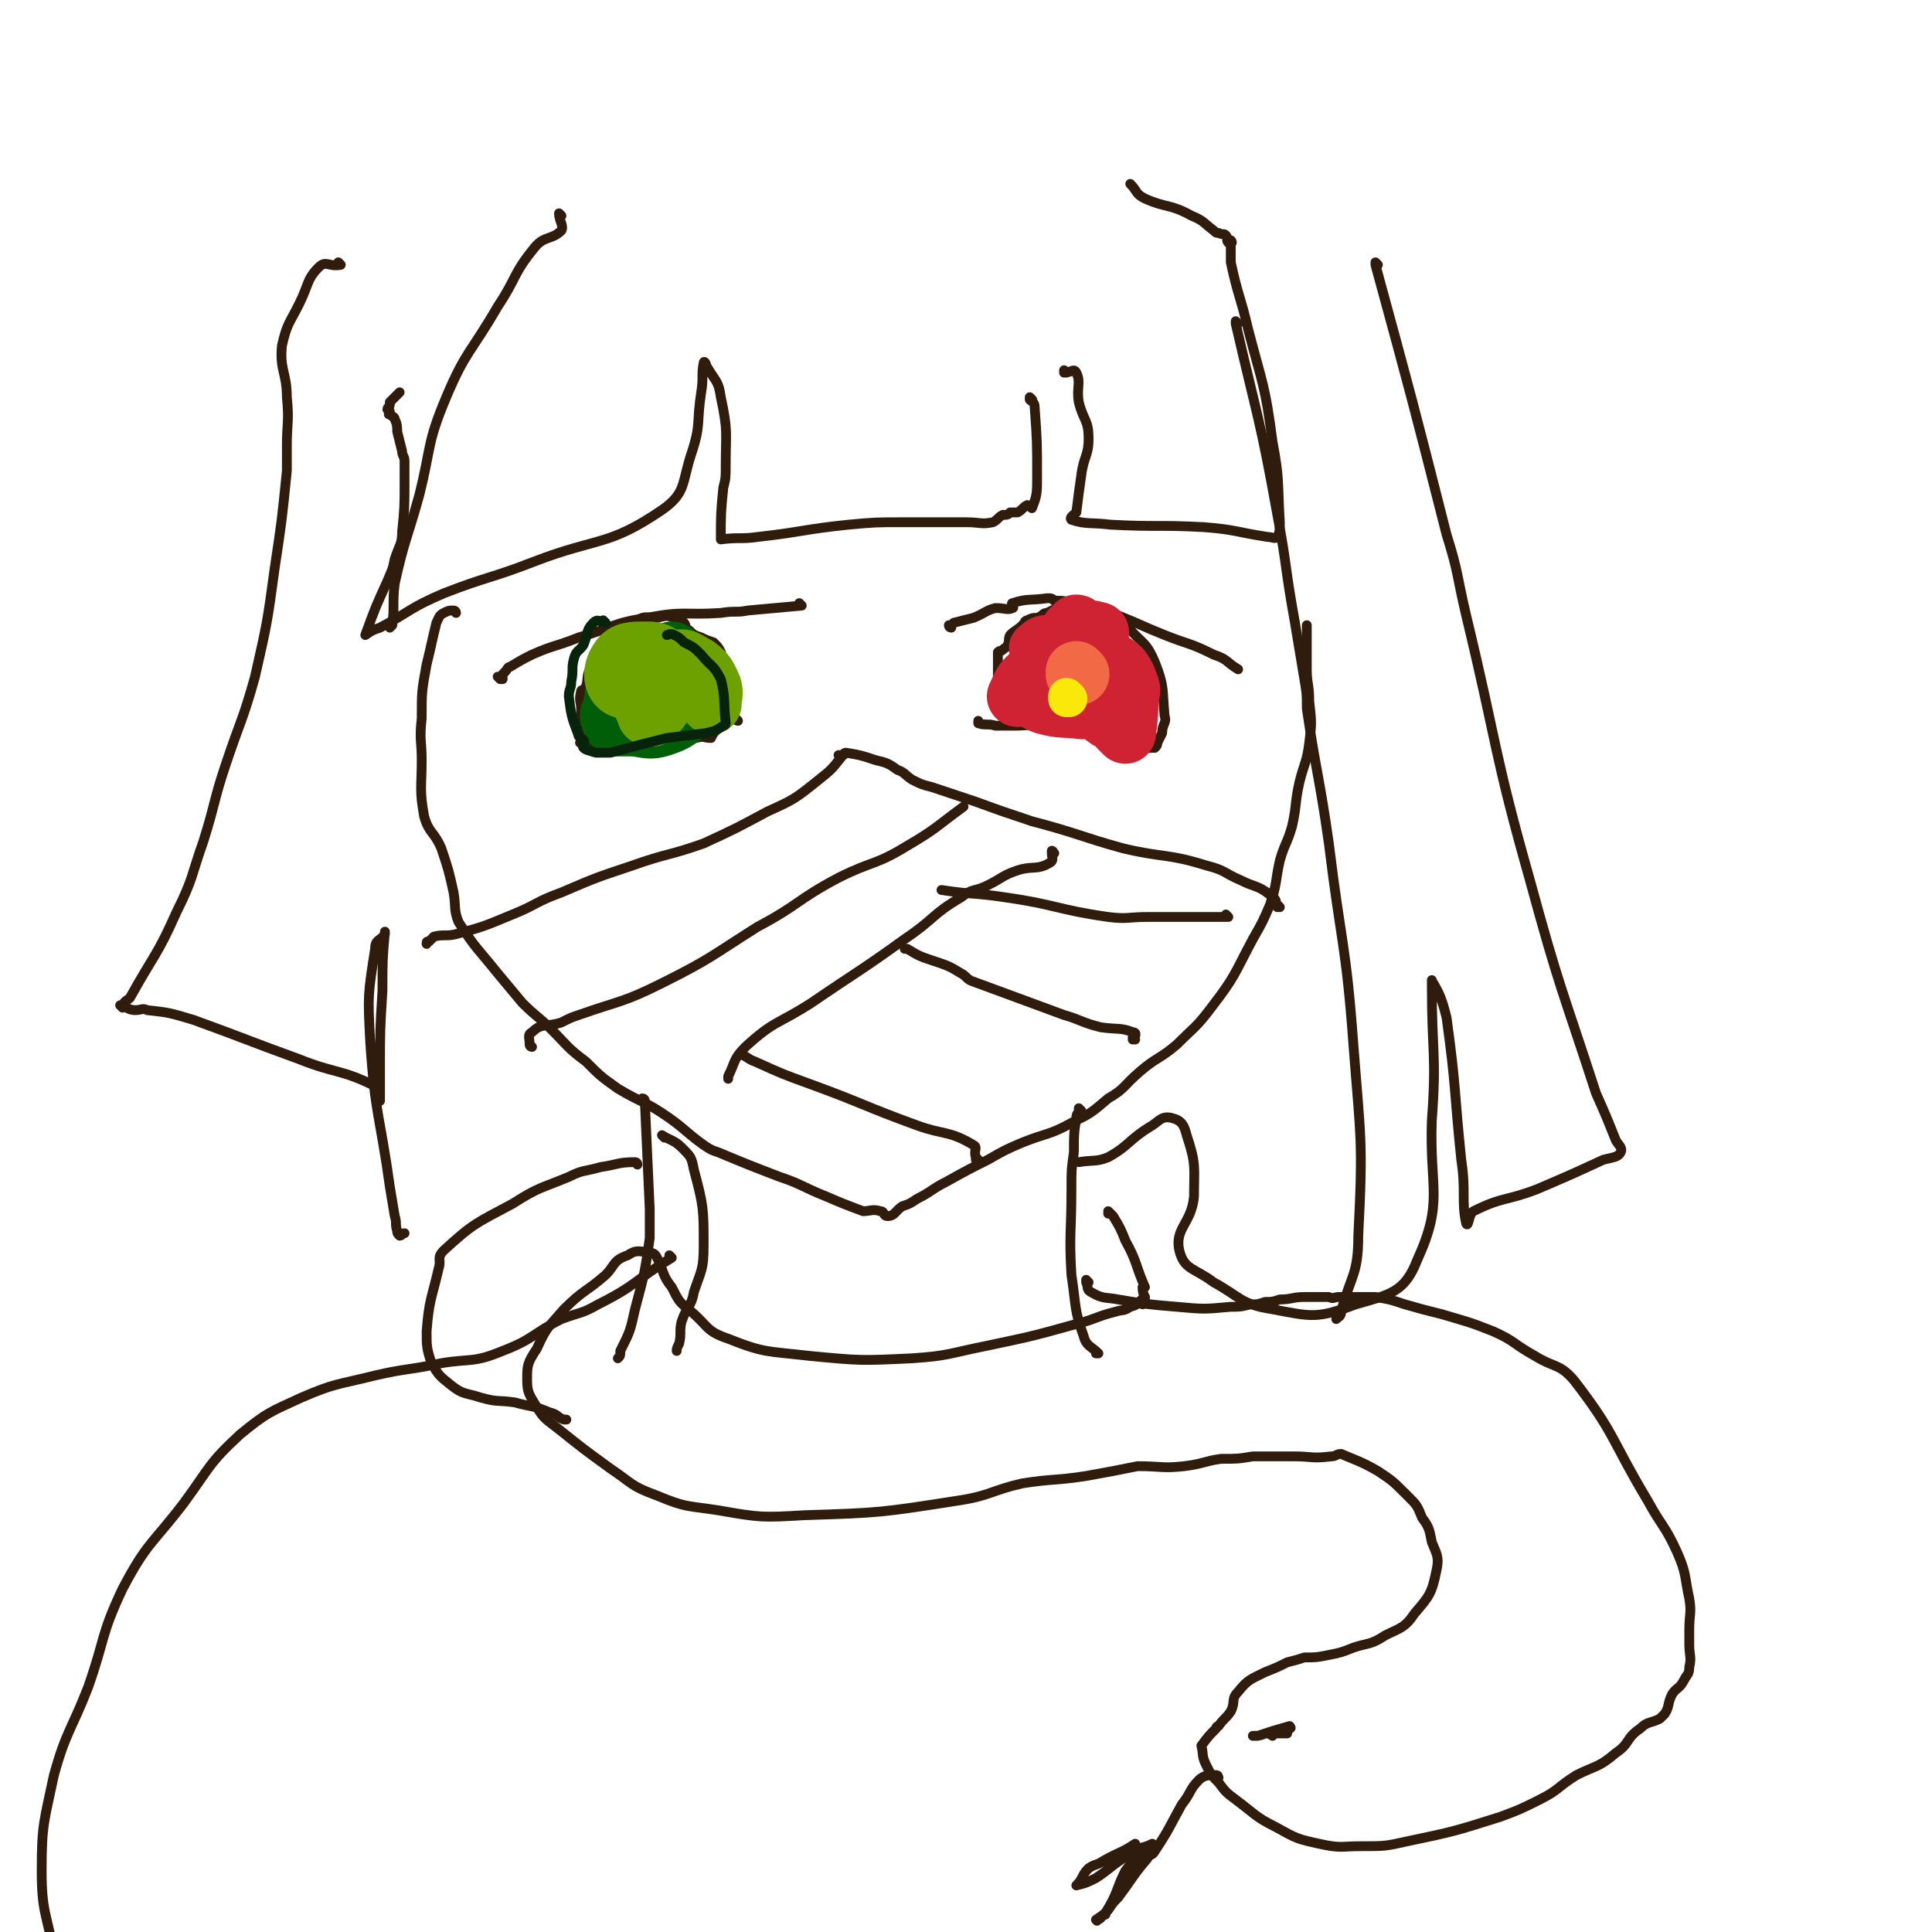 <svg viewBox='0 0 788 788' version='1.1' xmlns='http://www.w3.org/2000/svg' xmlns:xlink='http://www.w3.org/1999/xlink'><g fill='none' stroke='#301C0C' stroke-width='4' stroke-linecap='round' stroke-linejoin='round'><path d='M388,256c0,0 -1,-1 -1,-1 0,0 0,0 1,1 0,0 0,0 0,0 0,0 -1,-1 -1,-1 0,0 0,0 1,1 0,0 0,0 0,0 0,0 -1,-1 -1,-1 0,0 0,1 1,1 0,-1 0,-1 1,-2 4,-1 4,-1 8,-2 5,-2 5,-3 9,-4 4,0 5,1 7,0 1,0 -1,-2 0,-2 6,-2 7,-1 14,-2 2,0 2,0 3,1 4,0 4,0 7,1 10,3 10,2 19,5 10,4 9,4 19,8 10,4 10,3 20,8 6,2 5,3 10,6 0,0 0,0 0,0 '/><path d='M327,247c0,0 -1,-1 -1,-1 0,0 0,0 1,1 0,0 0,0 0,0 -11,1 -11,1 -22,2 -5,1 -5,0 -11,1 -15,1 -15,-1 -30,2 -14,2 -14,4 -28,8 -10,4 -10,3 -19,7 -4,2 -4,2 -9,5 -1,0 -1,1 -2,2 0,0 0,0 -1,1 0,1 0,1 0,2 0,0 0,0 0,0 -1,0 -1,0 -1,0 0,0 0,0 0,0 0,0 -1,-1 -1,-1 '/><path d='M301,294c0,0 -1,-1 -1,-1 0,0 0,0 1,1 0,0 0,0 0,0 0,0 -1,-1 -1,-1 0,0 0,0 1,1 0,0 0,0 0,0 0,0 -1,0 -1,-1 -1,-2 0,-3 -1,-5 -2,-11 -2,-12 -5,-22 -1,-2 -1,-2 -3,-4 -3,-1 -3,-1 -5,-2 -3,-1 -3,-1 -5,-3 -2,-1 -1,-2 -2,-3 -2,-2 -2,-2 -4,-2 -3,-1 -3,-1 -7,0 -4,0 -5,-1 -8,1 -3,1 -3,2 -5,3 -3,2 -3,2 -6,4 -1,1 -1,0 -2,1 -1,2 -1,3 -2,5 -2,3 -3,3 -4,6 -2,4 -1,5 -2,8 -1,2 -2,1 -2,2 -1,4 0,4 0,7 0,1 0,1 0,2 0,1 0,1 0,3 0,0 0,0 0,1 0,2 0,2 0,4 0,0 0,0 0,1 0,0 0,0 0,1 0,0 0,0 0,0 0,0 -1,-1 -1,-1 0,0 0,0 1,1 0,0 0,0 0,0 0,0 -1,-1 -1,-1 0,0 0,0 1,1 0,0 0,0 0,0 0,0 -1,-1 -1,-1 0,0 0,0 1,1 0,0 0,0 0,0 0,0 0,0 0,1 0,1 -1,1 0,1 0,0 0,0 1,0 1,0 1,0 1,0 2,0 2,0 4,0 3,0 3,0 6,0 4,0 4,0 8,0 4,0 4,0 8,0 2,0 2,-1 5,-1 3,0 3,0 6,0 4,-1 4,-1 8,-1 3,-1 3,0 6,0 0,0 0,0 0,0 1,-2 1,-2 2,-3 '/><path d='M408,290c0,0 -1,-1 -1,-1 0,0 0,0 0,1 0,0 0,0 0,0 1,0 0,-1 0,-1 0,0 0,0 0,1 0,0 0,0 0,0 1,0 0,-1 0,-1 0,0 0,0 0,1 0,0 0,0 0,0 0,-5 0,-5 0,-10 0,-5 0,-5 0,-9 0,-2 0,-3 0,-5 1,-1 1,0 2,-1 1,-1 2,-1 2,-2 1,-2 0,-2 1,-4 2,-2 3,-2 5,-4 1,-1 1,-2 2,-2 2,-1 2,-1 4,-1 3,-1 2,-2 4,-2 4,-2 4,-2 7,-2 6,-1 6,-1 12,0 5,1 5,1 9,3 4,3 4,3 7,7 5,5 6,5 9,12 4,10 3,11 4,22 1,3 -1,3 -1,7 -1,2 -1,2 -2,4 0,1 0,1 -1,2 -1,0 -1,0 -3,0 -5,-2 -5,-4 -11,-5 -8,-3 -8,-2 -16,-4 -7,0 -7,0 -13,0 -7,-1 -7,0 -15,0 -1,0 -1,0 -2,0 -3,0 -3,0 -5,0 -3,-1 -4,0 -7,-1 0,0 0,-1 0,-1 0,0 0,0 0,0 '/><path d='M421,163c0,0 -1,-1 -1,-1 0,0 0,1 0,1 0,0 0,0 0,0 1,0 0,-1 0,-1 0,0 0,0 0,1 1,1 2,1 2,3 1,14 1,14 1,28 0,7 0,8 -2,13 0,1 -1,-1 -2,-1 -2,1 -2,2 -4,3 -1,0 -1,0 -3,0 -1,1 -1,1 -3,1 -2,1 -2,2 -4,3 -5,1 -5,0 -11,0 -3,0 -3,0 -7,0 -6,0 -6,0 -11,0 -4,0 -4,0 -8,0 -11,0 -11,0 -22,1 -19,2 -19,3 -37,5 -7,1 -7,0 -15,1 0,0 0,0 0,0 0,-10 0,-11 1,-21 1,-4 1,-4 1,-9 0,-14 1,-14 -2,-28 -1,-7 -2,-6 -6,-13 0,-1 -1,-2 -1,-1 -1,5 0,6 -1,12 -2,13 0,13 -4,25 -4,12 -2,16 -12,23 -22,15 -26,11 -52,21 -18,7 -19,6 -37,13 -14,6 -13,7 -26,14 -3,1 -3,1 -6,3 0,0 0,0 0,0 4,-11 4,-11 9,-22 2,-5 2,-4 3,-9 2,-6 3,-6 3,-11 1,-10 1,-10 1,-21 0,-4 0,-4 0,-8 0,-2 -1,-2 -1,-4 -1,-4 -1,-4 -2,-8 0,-2 0,-3 -1,-5 0,-1 -1,-1 -2,-2 -1,0 0,0 0,-1 0,-1 -1,-1 -1,-1 0,-1 1,-1 1,-2 0,-1 0,-1 0,-1 0,0 0,0 0,0 2,-2 2,-2 4,-4 '/><path d='M435,152c0,0 -1,-1 -1,-1 0,0 0,1 0,1 3,0 4,-2 5,0 2,4 0,6 1,12 2,8 4,7 4,15 0,7 -2,7 -3,15 -1,7 -1,7 -2,15 -1,1 -3,2 -2,3 6,2 8,1 16,2 19,1 19,0 38,1 13,1 13,2 26,4 2,0 3,1 4,0 1,-2 1,-3 1,-6 -1,-17 0,-17 -3,-33 -3,-23 -4,-23 -10,-46 -3,-13 -4,-13 -7,-27 0,-4 0,-4 0,-8 0,0 0,0 0,0 0,0 0,0 0,0 1,0 0,0 0,-1 0,0 0,1 0,1 0,0 0,0 0,0 1,0 0,0 0,-1 0,0 1,1 0,1 0,0 -1,0 -1,0 -1,-1 0,-2 -1,-3 -1,-1 -1,0 -3,-1 -1,0 -1,0 -2,-1 -4,-3 -4,-4 -9,-6 -9,-5 -10,-3 -19,-7 -4,-2 -3,-3 -6,-6 '/><path d='M229,88c0,0 -1,0 -1,-1 0,0 0,1 1,1 0,0 0,0 0,0 0,0 -1,-1 -1,-1 0,3 2,5 1,7 -4,4 -7,2 -11,7 -9,11 -7,12 -15,24 -11,19 -13,18 -21,37 -8,19 -6,20 -11,40 -5,18 -6,18 -10,36 -1,8 0,9 -1,17 0,0 -1,1 -1,1 0,0 0,-1 0,-1 '/><path d='M139,108c0,0 -1,-1 -1,-1 0,0 1,1 1,1 0,0 0,0 0,0 -5,1 -6,-2 -9,1 -5,5 -4,7 -8,15 -4,8 -5,8 -7,17 -1,10 2,11 2,21 1,10 0,10 0,20 0,5 0,5 0,10 -2,20 -2,20 -5,40 -3,22 -3,22 -8,44 -5,18 -6,18 -12,36 -5,15 -4,15 -9,31 -5,14 -4,15 -11,29 -8,18 -9,17 -19,35 -1,1 -2,1 -3,3 0,0 0,0 0,1 0,0 0,0 0,0 0,0 0,-1 -1,-1 0,0 1,0 1,1 0,0 0,0 0,0 0,0 0,-1 -1,-1 0,0 1,0 1,1 0,0 0,0 0,0 0,0 0,-1 -1,-1 0,0 1,0 1,1 0,0 0,0 0,0 0,0 -1,-1 -1,-1 2,0 3,2 6,2 3,0 3,-1 5,0 9,1 9,1 19,4 22,8 21,8 43,16 15,6 17,4 31,11 2,2 1,7 2,6 0,-3 0,-6 0,-12 0,-17 0,-17 1,-33 0,-12 0,-13 1,-24 0,0 0,0 0,1 -2,3 -4,2 -4,6 -3,19 -3,19 -2,38 2,30 4,30 8,59 1,6 1,6 2,12 1,3 0,3 1,6 0,1 0,1 1,2 1,0 1,-1 2,-1 '/><path d='M186,250c0,0 -1,-1 -1,-1 0,0 1,0 1,1 0,0 0,0 0,0 0,0 0,-1 -1,-1 -2,0 -2,0 -4,1 -2,1 -2,2 -3,4 -2,8 -2,9 -4,17 -2,11 -2,11 -2,22 -1,9 0,9 0,17 0,11 -1,12 1,23 2,7 4,6 7,13 3,9 3,9 5,18 1,6 0,7 2,12 7,11 8,11 16,21 5,6 5,6 10,12 6,6 6,5 12,11 7,7 6,7 14,13 6,6 6,6 13,11 10,6 11,5 21,12 7,5 7,6 14,11 3,2 3,2 6,3 12,5 12,5 25,10 9,3 9,4 19,8 7,3 7,3 15,6 3,0 4,-1 7,0 2,0 1,2 3,2 3,0 3,-2 6,-4 3,-1 3,-1 6,-3 6,-3 6,-4 12,-7 9,-5 9,-5 17,-9 7,-4 7,-4 14,-7 10,-4 11,-3 20,-8 8,-4 8,-4 15,-10 7,-4 6,-5 13,-11 7,-6 8,-5 15,-11 7,-7 8,-7 14,-15 10,-13 9,-13 17,-28 4,-7 4,-7 7,-14 3,-9 2,-9 4,-18 2,-7 3,-7 5,-14 2,-9 1,-9 3,-18 2,-8 3,-8 4,-16 1,-8 1,-8 0,-17 0,-7 -1,-7 -1,-13 0,-6 0,-6 0,-12 0,-3 0,-3 0,-5 0,-1 0,-1 0,-1 '/><path d='M505,132c0,0 -1,-1 -1,-1 0,0 0,0 0,1 9,39 10,39 17,78 4,21 3,21 7,43 2,12 2,12 4,24 1,6 1,6 1,12 4,27 5,27 9,55 5,41 7,41 10,82 3,39 4,39 2,78 0,16 -3,16 -7,31 0,2 -1,2 -2,3 '/><path d='M562,108c0,0 -1,-1 -1,-1 0,0 0,0 0,1 15,55 15,55 29,110 5,16 4,16 8,33 13,54 11,55 26,108 12,44 13,44 27,87 4,9 4,9 8,19 1,2 3,3 2,5 -1,2 -3,2 -7,3 -13,6 -13,6 -27,12 -13,5 -14,3 -26,9 -2,1 -2,7 -3,5 -2,-9 0,-13 -2,-26 -3,-29 -2,-29 -6,-58 -2,-8 -3,-10 -6,-15 0,-1 0,1 0,2 0,28 2,28 0,55 -1,28 5,33 -6,57 -5,13 -11,14 -25,18 -16,6 -18,5 -34,2 -13,-2 -13,-5 -24,-11 -8,-6 -12,-5 -14,-13 -2,-9 5,-11 6,-22 0,-12 1,-13 -3,-25 -1,-4 -2,-6 -6,-7 -4,-1 -5,1 -8,3 -10,6 -9,8 -18,13 -5,2 -6,1 -12,2 '/><path d='M263,449c0,0 -1,-1 -1,-1 0,0 0,0 1,1 0,0 0,0 0,0 0,0 -1,-1 -1,-1 0,0 1,0 1,1 1,22 1,22 2,44 0,6 0,6 0,12 -2,14 -2,14 -6,29 -2,9 -2,9 -6,17 0,2 0,2 -1,3 0,0 0,0 0,0 '/><path d='M441,453c0,0 -1,-1 -1,-1 0,0 0,0 0,1 0,0 0,0 0,0 1,0 0,-1 0,-1 0,0 0,0 0,1 0,0 0,0 0,0 0,1 -1,1 -1,3 -1,6 -1,7 -1,14 -1,7 -1,7 -1,15 0,18 -1,18 0,35 2,13 1,14 5,25 1,4 3,4 6,7 0,0 -1,0 -1,0 '/><path d='M271,464c0,0 -1,-1 -1,-1 0,0 0,0 1,1 0,0 0,0 0,0 0,0 -1,-1 -1,-1 0,0 0,0 1,1 0,0 0,0 0,0 0,0 -1,-1 -1,-1 3,2 5,2 8,5 4,4 4,4 5,9 4,15 4,16 4,31 0,10 -1,10 -4,19 -1,6 -3,6 -5,12 -1,4 0,5 -1,9 -1,2 -1,2 -1,3 0,0 0,0 0,0 '/><path d='M274,513c0,0 -1,-1 -1,-1 0,0 0,0 1,1 0,0 0,0 0,0 0,0 -1,-1 -1,-1 0,0 0,0 1,1 0,0 0,0 0,0 -15,9 -14,11 -30,19 -7,4 -7,3 -15,6 -12,6 -11,8 -24,13 -12,5 -13,3 -25,5 -14,3 -14,2 -27,5 -16,4 -16,3 -30,9 -13,6 -14,6 -25,15 -13,12 -12,13 -23,28 -13,17 -15,16 -25,35 -9,19 -7,20 -14,40 -7,18 -9,18 -14,36 -4,19 -5,20 -5,39 0,17 2,17 5,34 '/><path d='M444,523c0,0 -1,-1 -1,-1 0,0 0,0 0,1 0,0 0,0 0,0 1,0 0,-1 0,-1 0,0 0,0 0,1 0,0 0,0 0,0 1,2 0,3 2,4 5,3 6,2 11,3 12,2 12,2 24,3 11,1 11,1 22,0 4,0 4,0 8,-1 3,0 3,0 6,-1 3,0 3,0 6,-1 5,0 5,-1 10,-1 5,0 5,0 10,0 2,1 2,0 4,0 2,0 2,0 5,0 5,0 5,0 10,0 6,1 6,1 12,3 7,2 7,2 15,4 10,3 11,3 21,7 9,4 8,5 17,10 8,5 10,3 16,10 17,22 15,24 30,49 6,11 7,10 12,21 4,9 3,10 5,19 1,6 0,6 0,13 0,3 0,3 0,6 0,4 1,5 0,9 0,3 -1,3 -2,5 -2,4 -3,3 -5,6 -2,4 -1,5 -3,8 -1,1 -1,1 -2,2 -4,2 -5,1 -8,4 -6,4 -4,6 -10,10 -7,6 -8,5 -16,9 -8,5 -7,6 -15,10 -8,4 -8,4 -16,7 -19,6 -19,6 -38,10 -9,2 -9,2 -19,2 -8,0 -8,1 -17,-1 -9,-2 -9,-2 -18,-7 -8,-4 -8,-5 -16,-11 -4,-3 -4,-3 -7,-7 -3,-3 -3,-3 -5,-7 -2,-4 -1,-4 -2,-8 0,0 0,0 0,0 3,-4 3,-4 6,-7 0,-1 1,-1 1,-1 2,-3 3,-3 5,-6 2,-4 0,-5 3,-8 4,-5 5,-5 11,-8 5,-2 5,-2 9,-4 4,-1 4,-1 7,-2 5,0 5,0 10,-1 5,-1 5,-1 10,-3 6,-2 7,-1 13,-5 6,-3 8,-3 12,-9 6,-7 7,-8 9,-18 1,-5 0,-6 -2,-11 -1,-5 -1,-6 -4,-10 -2,-5 -2,-5 -6,-9 -6,-6 -6,-6 -12,-10 -7,-4 -8,-4 -15,-7 -2,0 -2,1 -4,1 -8,1 -8,0 -15,0 -8,0 -8,0 -17,0 -6,1 -6,1 -13,1 -7,1 -7,2 -15,3 -9,1 -9,0 -19,0 -10,2 -10,2 -21,4 -13,2 -13,1 -26,3 -13,3 -13,5 -26,7 -32,5 -32,5 -63,6 -17,1 -18,1 -35,-2 -13,-2 -13,-1 -25,-6 -11,-4 -10,-5 -19,-11 -11,-8 -11,-8 -21,-16 -5,-4 -6,-4 -9,-9 -3,-5 -4,-6 -4,-11 0,-6 0,-7 4,-13 4,-9 5,-9 11,-16 8,-8 9,-7 17,-14 4,-4 3,-6 9,-8 3,-2 4,-2 9,-1 1,0 2,0 3,2 3,6 2,7 6,12 3,6 3,6 8,10 7,6 6,8 15,11 15,6 16,5 33,7 21,2 21,2 42,1 15,-1 15,-2 30,-5 19,-4 19,-4 37,-9 8,-2 8,-3 16,-5 3,-1 3,0 6,-2 4,-1 3,-2 6,-4 '/><path d='M260,475c0,0 -1,-1 -1,-1 0,0 0,0 1,1 0,0 0,0 0,0 0,0 0,-1 -1,-1 -7,0 -7,1 -14,2 -7,2 -7,1 -13,4 -12,5 -12,4 -23,11 -15,8 -16,8 -28,19 -3,3 -1,4 -2,7 -3,13 -4,13 -5,26 0,6 0,7 2,13 3,5 3,5 8,9 5,4 6,3 12,5 7,2 7,1 14,2 7,2 7,1 14,4 4,1 3,2 6,3 1,0 1,0 1,0 '/><path d='M453,495c0,0 -1,-1 -1,-1 0,0 0,0 0,1 0,0 0,0 0,0 1,0 0,-1 0,-1 0,0 0,0 0,1 0,0 0,0 0,0 1,0 0,-1 0,-1 0,0 1,1 2,2 3,5 3,5 5,10 5,9 4,10 8,19 0,0 -1,0 -1,0 0,3 1,3 1,6 -1,1 -1,1 -1,1 '/><path d='M497,725c0,0 -1,-1 -1,-1 0,0 0,0 0,0 0,0 0,0 0,0 1,1 0,0 0,0 0,0 0,0 0,0 0,0 0,0 0,0 1,1 1,0 0,0 -3,0 -5,0 -7,2 -4,4 -3,5 -7,10 -5,9 -5,10 -11,19 -1,2 -2,1 -3,3 -6,7 -6,8 -12,16 -2,2 -2,2 -4,5 -2,2 -2,2 -5,4 0,0 0,0 0,0 1,1 0,0 0,0 0,0 0,0 0,0 2,0 2,-1 3,-2 1,0 1,0 1,-1 5,-8 4,-9 8,-17 3,-4 4,-4 8,-8 1,-1 1,-1 3,-3 0,0 0,0 0,0 -4,2 -4,1 -8,3 -2,1 -2,1 -4,3 -6,4 -5,4 -11,8 -4,2 -4,2 -8,3 0,0 0,0 0,0 3,-3 2,-4 5,-7 3,-2 3,-1 6,-3 7,-4 7,-3 13,-7 '/><path d='M519,708c0,0 -1,-1 -1,-1 0,0 0,0 0,0 0,0 0,0 0,0 1,1 0,0 0,0 0,0 0,0 0,0 0,0 0,0 0,0 1,1 -1,0 0,0 1,-1 2,-1 3,-1 3,-1 3,-1 5,-1 0,0 0,0 0,0 1,0 0,-1 0,-1 -7,2 -7,2 -13,4 -1,0 -2,0 -2,0 2,0 3,0 5,-1 4,0 5,0 9,0 0,0 0,0 0,0 '/><path d='M522,370c0,0 -1,-1 -1,-1 0,0 0,0 0,1 0,0 0,0 0,0 -1,-3 0,-3 -3,-5 -5,-4 -6,-3 -12,-6 -7,-3 -6,-4 -14,-6 -16,-5 -17,-3 -34,-7 -18,-5 -18,-6 -37,-11 -12,-4 -12,-4 -23,-8 -9,-3 -9,-3 -18,-6 -4,-1 -4,-1 -8,-3 -3,-2 -3,-3 -6,-4 -4,-3 -5,-3 -9,-4 -6,-2 -6,-2 -12,-3 -1,0 -1,1 -1,1 -1,0 -1,0 -2,0 0,0 0,0 0,0 0,0 1,0 1,1 -4,5 -4,5 -9,9 -10,8 -10,8 -21,13 -13,7 -13,7 -26,13 -14,5 -15,4 -29,9 -15,5 -15,5 -29,11 -11,4 -10,5 -20,9 -12,5 -12,5 -23,8 -4,1 -5,0 -9,1 -1,1 -1,1 -2,2 -1,0 -1,0 -1,1 '/><path d='M217,427c0,0 -1,-1 -1,-1 0,0 0,0 1,1 0,0 0,0 0,0 0,0 -1,-1 -1,-1 0,0 0,0 1,1 0,0 0,0 0,0 0,0 -1,0 -1,-1 0,-3 -1,-4 1,-5 4,-4 6,-2 12,-4 4,-2 4,-2 7,-3 17,-6 18,-5 34,-13 20,-10 20,-11 39,-23 17,-9 16,-11 33,-20 14,-7 15,-5 28,-13 12,-7 12,-8 23,-16 0,0 0,0 0,0 '/><path d='M430,348c0,0 -1,-1 -1,-1 0,0 0,0 0,1 0,0 0,0 0,0 1,0 0,-1 0,-1 0,0 1,0 0,1 0,2 1,3 -1,4 -5,3 -7,1 -13,3 -6,2 -6,3 -12,6 -6,3 -6,1 -11,5 -12,7 -11,9 -23,17 -18,13 -19,13 -38,26 -14,9 -15,7 -27,18 -5,5 -4,6 -7,12 0,0 0,0 0,1 '/><path d='M463,424c0,0 -1,-1 -1,-1 0,0 0,0 0,1 0,0 0,0 0,0 1,0 0,-1 0,-1 0,0 0,1 0,1 1,-1 2,-3 0,-3 -5,-2 -6,-1 -13,-2 -8,-2 -8,-3 -15,-5 -19,-7 -19,-7 -38,-14 -2,-1 -2,-2 -4,-3 -5,-3 -5,-3 -11,-5 -6,-2 -6,-2 -11,-5 -1,0 -1,0 -1,0 '/><path d='M399,473c0,0 -1,-1 -1,-1 0,0 0,0 0,1 0,0 0,0 0,0 1,0 0,0 0,-1 -1,-3 1,-4 -1,-5 -10,-6 -12,-4 -23,-8 -22,-8 -22,-9 -44,-17 -11,-4 -11,-4 -22,-9 -3,-1 -3,-2 -6,-3 '/><path d='M501,374c0,0 -1,-1 -1,-1 0,0 0,0 0,1 0,0 0,0 0,0 1,0 0,-1 0,-1 0,0 1,1 0,1 -7,0 -7,0 -15,0 -8,0 -8,0 -17,0 -8,0 -8,1 -16,0 -21,-3 -21,-5 -42,-8 -13,-2 -13,-1 -26,-3 '/></g>
<g fill='none' stroke='#005E09' stroke-width='4' stroke-linecap='round' stroke-linejoin='round'><path d='M280,271c0,0 -1,-1 -1,-1 0,0 0,0 1,1 0,0 0,0 0,0 0,0 -1,-1 -1,-1 0,0 0,0 1,1 0,0 0,0 0,0 0,0 -1,-1 -1,-1 0,0 0,0 1,1 0,0 0,0 0,0 0,0 -1,-1 -1,-1 2,6 3,7 4,14 1,4 2,5 1,9 0,2 -1,2 -2,4 -5,4 -5,6 -10,7 -5,1 -6,0 -11,-1 -5,-2 -5,-3 -10,-5 -1,0 -1,0 -1,0 '/></g>
<g fill='none' stroke='#005E09' stroke-width='25' stroke-linecap='round' stroke-linejoin='round'><path d='M280,287c0,0 -1,-1 -1,-1 0,0 0,0 1,1 0,0 0,0 0,0 0,0 -1,-1 -1,-1 0,0 0,0 1,1 0,0 0,0 0,0 -2,2 -2,3 -4,4 -2,0 -3,-1 -5,-1 -3,-1 -3,-1 -5,-3 -4,-2 -3,-3 -7,-5 -1,-1 -2,0 -3,-1 -1,-1 -1,-2 -1,-2 -1,-1 -2,0 -2,-1 -1,-1 -1,-2 0,-3 2,-2 3,-3 7,-4 4,-1 5,0 9,0 0,0 0,0 0,0 1,0 0,-1 0,-1 '/><path d='M275,267c0,0 -1,-1 -1,-1 0,0 0,0 1,1 0,0 0,0 0,0 0,0 -1,-1 -1,-1 0,0 0,0 1,1 0,0 0,0 0,0 0,0 -1,-1 -1,-1 0,0 1,0 1,1 4,9 5,9 8,18 0,2 0,2 -1,3 -5,5 -6,6 -12,8 -6,2 -7,0 -13,0 -2,0 -2,0 -4,0 0,0 0,0 -1,0 -1,0 -1,0 -1,0 0,0 0,0 0,0 0,0 -1,-1 -1,-1 0,0 0,0 1,1 0,0 0,0 0,0 0,-1 0,-1 0,-2 -1,-1 -2,-1 -2,-2 0,-1 0,-1 1,-2 1,-7 1,-8 3,-14 0,-1 1,-1 2,-1 2,-3 2,-4 4,-6 1,0 1,0 2,1 '/></g>
<g fill='none' stroke='#6CA100' stroke-width='25' stroke-linecap='round' stroke-linejoin='round'><path d='M274,279c0,0 -1,-1 -1,-1 0,0 0,0 1,1 0,0 0,0 0,0 0,0 -1,-1 -1,-1 0,0 0,0 1,1 0,0 0,0 0,0 0,0 -1,-1 -1,-1 0,0 0,0 1,1 0,0 0,0 0,0 0,0 0,-1 -1,-1 -3,0 -3,0 -7,1 -7,0 -10,3 -13,1 -3,-2 -3,-7 0,-11 2,-3 5,-3 10,-3 4,0 6,0 8,4 2,5 2,7 1,13 -2,5 -3,6 -6,9 -1,0 -2,0 -2,-1 -2,-5 -3,-6 -1,-10 3,-6 5,-8 12,-11 4,-2 5,0 9,2 4,3 4,4 6,8 1,3 0,4 0,7 '/></g>
<g fill='none' stroke='#07230B' stroke-width='4' stroke-linecap='round' stroke-linejoin='round'><path d='M247,254c0,0 -1,-1 -1,-1 0,0 0,0 1,1 0,0 0,0 0,0 0,0 -1,-1 -1,-1 0,0 0,0 1,1 0,0 0,0 0,0 0,0 -1,-1 -1,-1 0,0 1,1 1,1 -2,0 -3,-2 -5,0 -3,3 -2,4 -4,9 -2,3 -3,2 -4,6 -1,4 0,4 -1,9 0,3 -1,3 -1,6 1,8 1,8 4,16 0,1 2,1 2,2 1,1 -1,2 0,3 1,1 2,1 5,2 2,0 3,0 6,0 11,-3 11,-3 23,-6 8,-1 8,-1 16,-2 4,-1 4,-1 7,-3 1,0 1,-1 1,-1 -1,-9 0,-10 -2,-18 -3,-6 -4,-5 -8,-10 -3,-3 -3,-3 -7,-5 -2,-2 -2,-2 -4,-3 -2,-1 -2,0 -3,0 '/></g>
<g fill='none' stroke='#CF2233' stroke-width='15' stroke-linecap='round' stroke-linejoin='round'><path d='M443,261c0,0 -1,-1 -1,-1 0,0 0,0 0,1 0,0 0,0 0,0 1,0 0,-1 0,-1 0,0 0,0 0,1 0,0 0,0 0,0 1,0 0,-1 0,-1 0,0 0,1 0,1 1,0 2,-1 2,0 1,4 0,4 1,9 1,3 3,3 2,6 -1,3 -2,5 -6,6 -7,0 -9,0 -16,-4 -4,-3 -3,-5 -5,-9 -1,-4 -2,-6 1,-8 4,-4 6,-2 12,-3 '/></g>
<g fill='none' stroke='#CF2233' stroke-width='25' stroke-linecap='round' stroke-linejoin='round'><path d='M436,271c0,0 -1,-1 -1,-1 0,0 0,0 0,1 0,0 0,0 0,0 1,0 0,-1 0,-1 0,0 0,0 0,1 0,0 0,0 0,0 1,0 0,-1 0,-1 0,0 0,0 0,1 0,0 0,0 0,0 -2,0 -2,0 -4,1 -4,1 -4,1 -8,3 -2,1 -2,0 -4,2 -2,2 -2,3 -4,7 0,0 0,0 0,0 3,-4 3,-4 6,-8 1,-1 1,-1 2,-2 9,-9 9,-10 16,-19 1,0 1,1 0,1 -3,3 -3,2 -6,6 -2,2 -1,3 -3,5 -3,5 -4,4 -7,9 -2,2 -1,2 -3,4 0,1 -1,1 -1,2 1,1 1,1 2,2 3,2 2,2 5,3 7,2 8,1 15,2 1,0 1,-1 3,0 4,1 4,1 8,4 3,1 3,2 5,4 1,1 1,1 2,2 0,0 0,0 0,0 1,-8 1,-8 1,-15 1,-2 1,-3 0,-5 -1,-3 -1,-3 -3,-6 -3,-3 -4,-2 -6,-5 -5,-5 -4,-6 -9,-10 0,0 0,1 -1,1 -1,0 -1,0 -2,0 -1,-1 -1,-1 -2,-1 0,0 0,0 0,0 1,0 0,-1 0,-1 0,0 0,0 0,1 0,0 0,0 0,0 2,-1 2,-1 3,-1 4,0 4,0 8,1 0,0 0,0 0,0 '/></g>
<g fill='none' stroke='#F26946' stroke-width='25' stroke-linecap='round' stroke-linejoin='round'><path d='M440,275c0,0 -1,-1 -1,-1 0,0 0,0 0,1 0,0 0,0 0,0 1,0 0,-1 0,-1 0,0 0,0 0,1 0,0 0,0 0,0 1,0 0,-1 0,-1 0,0 0,0 0,1 '/></g>
<g fill='none' stroke='#FAE80B' stroke-width='15' stroke-linecap='round' stroke-linejoin='round'><path d='M436,285c0,0 -1,-1 -1,-1 0,0 0,0 0,1 0,0 0,0 0,0 1,0 0,-1 0,-1 0,0 0,0 0,1 0,0 0,0 0,0 1,0 0,-1 0,-1 '/></g>
</svg>
